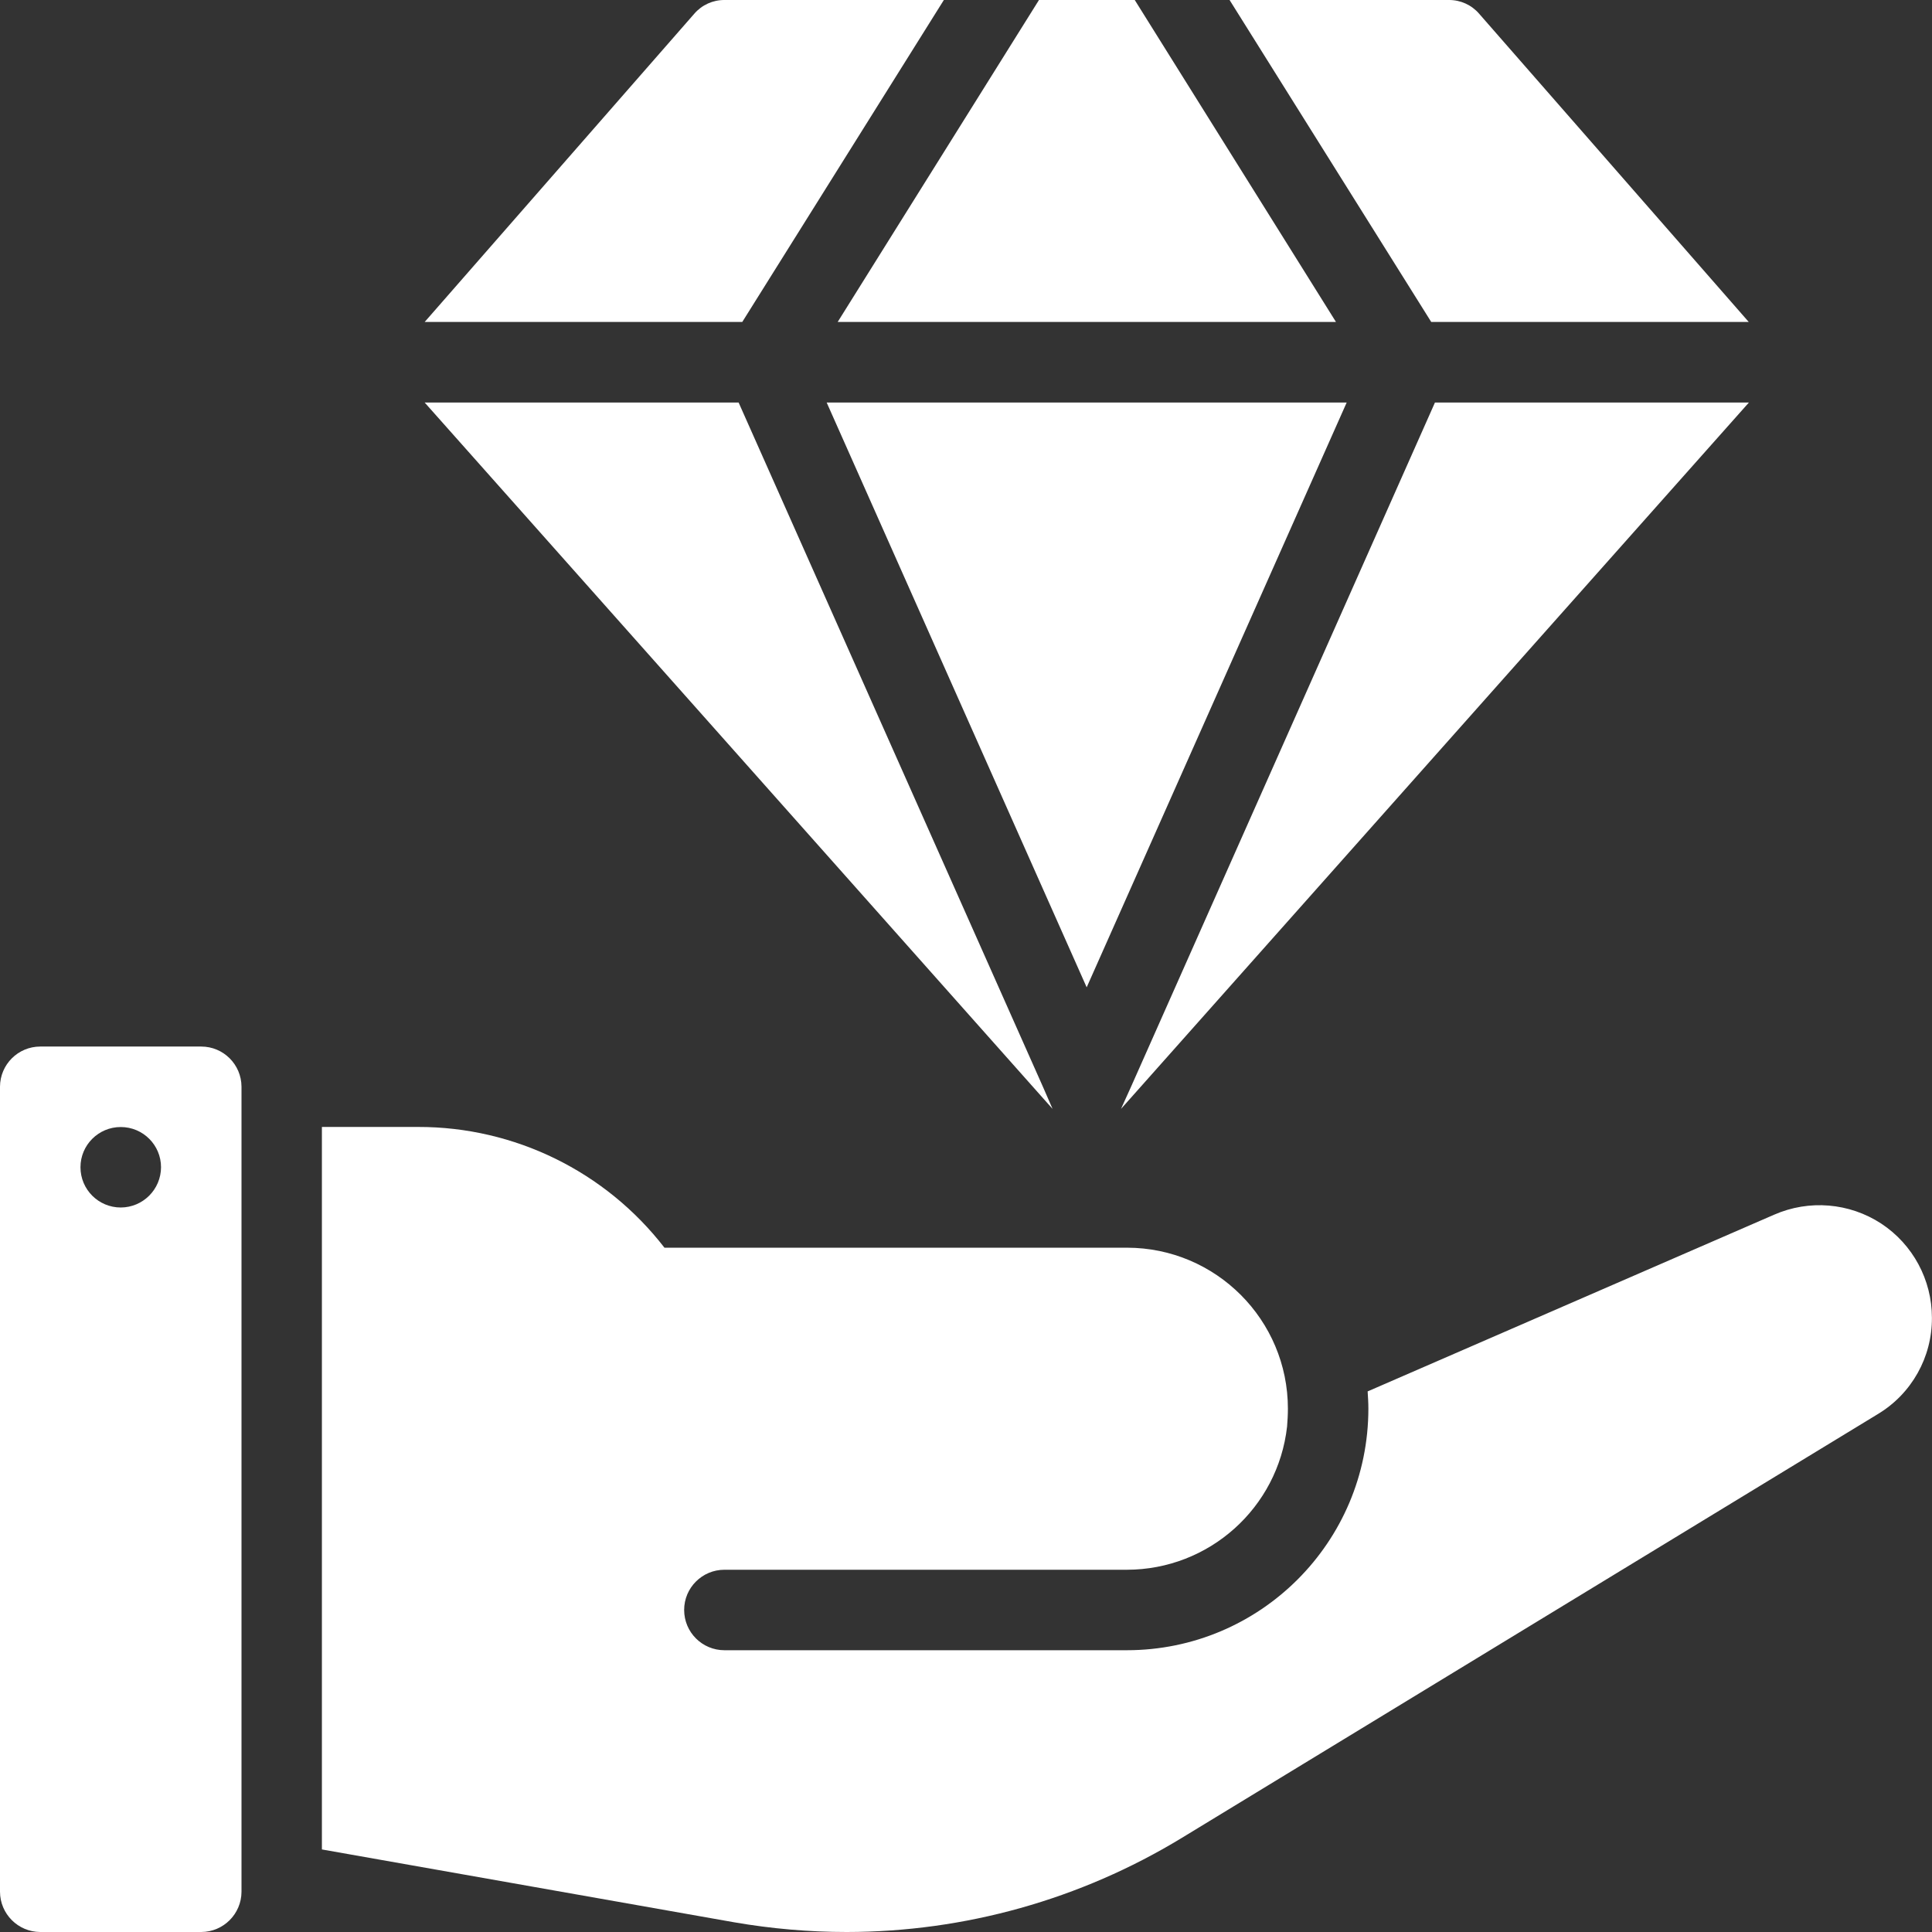 <svg width="26" height="26" viewBox="0 0 26 26" fill="none" xmlns="http://www.w3.org/2000/svg">
<rect x="0" y="0" width="26" height="26" fill="#333333" stroke="none"/>
<g clip-path="url(#clip0_3175_4810)">
<path d="M23.536 5.417H19.311L15.221 14.625L15.086 14.923L15.265 14.722L23.536 5.417Z" fill="white"/>
<path d="M14.165 14.923L14.035 14.625L9.94 5.417H5.715L13.986 14.722L14.165 14.923Z" fill="white"/>
<path d="M11.125 5.417L14.624 13.287L18.123 5.417H11.125Z" fill="white"/>
<path d="M12.702 1.62625e-05H9.75C9.594 -0.001 9.446 0.066 9.344 0.184L5.715 4.333H9.989L12.702 1.62625e-05Z" fill="white"/>
<path d="M17.979 4.333L15.271 0H13.982L11.273 4.333H17.979Z" fill="white"/>
<path d="M23.534 4.333L19.905 0.184C19.803 0.066 19.655 -0.001 19.499 1.49462e-05H16.547L19.261 4.333H23.534V4.333Z" fill="white"/>
<path d="M2.708 14.084H0.542C0.243 14.084 0.001 14.326 0 14.625V25.458C0.001 25.757 0.243 25.999 0.542 26H2.708C3.007 25.999 3.249 25.757 3.25 25.458V14.625C3.249 14.326 3.007 14.084 2.708 14.084V14.084ZM1.625 16.25C1.326 16.25 1.083 16.008 1.083 15.708C1.083 15.409 1.326 15.167 1.625 15.167C1.924 15.167 2.167 15.409 2.167 15.708C2.166 16.007 1.924 16.249 1.625 16.25Z" fill="white"/>
<path d="M25.316 16.466C24.887 16.186 24.345 16.141 23.875 16.347L18.405 18.725C18.41 18.801 18.415 18.877 18.415 18.958C18.414 20.753 16.96 22.207 15.165 22.208H9.749C9.45 22.208 9.207 21.966 9.207 21.666C9.207 21.367 9.45 21.125 9.749 21.125H15.165C16.27 21.124 17.198 20.294 17.321 19.197C17.327 19.121 17.332 19.039 17.332 18.958C17.332 17.762 16.363 16.792 15.167 16.791C15.166 16.791 15.166 16.791 15.165 16.791H8.942C8.149 15.765 6.924 15.164 5.627 15.166H4.332V24.889L9.884 25.87C10.383 25.956 10.889 26 11.395 26C12.983 25.999 14.54 25.562 15.897 24.738L25.273 19.029C25.726 18.756 26.002 18.264 25.999 17.734C25.999 17.224 25.743 16.747 25.316 16.466V16.466Z" fill="white"/>
</g>
<defs>
<clipPath id="clip0_3175_4810">
<rect width="26" height="26" fill="white"/>
</clipPath>
</defs>
</svg>

